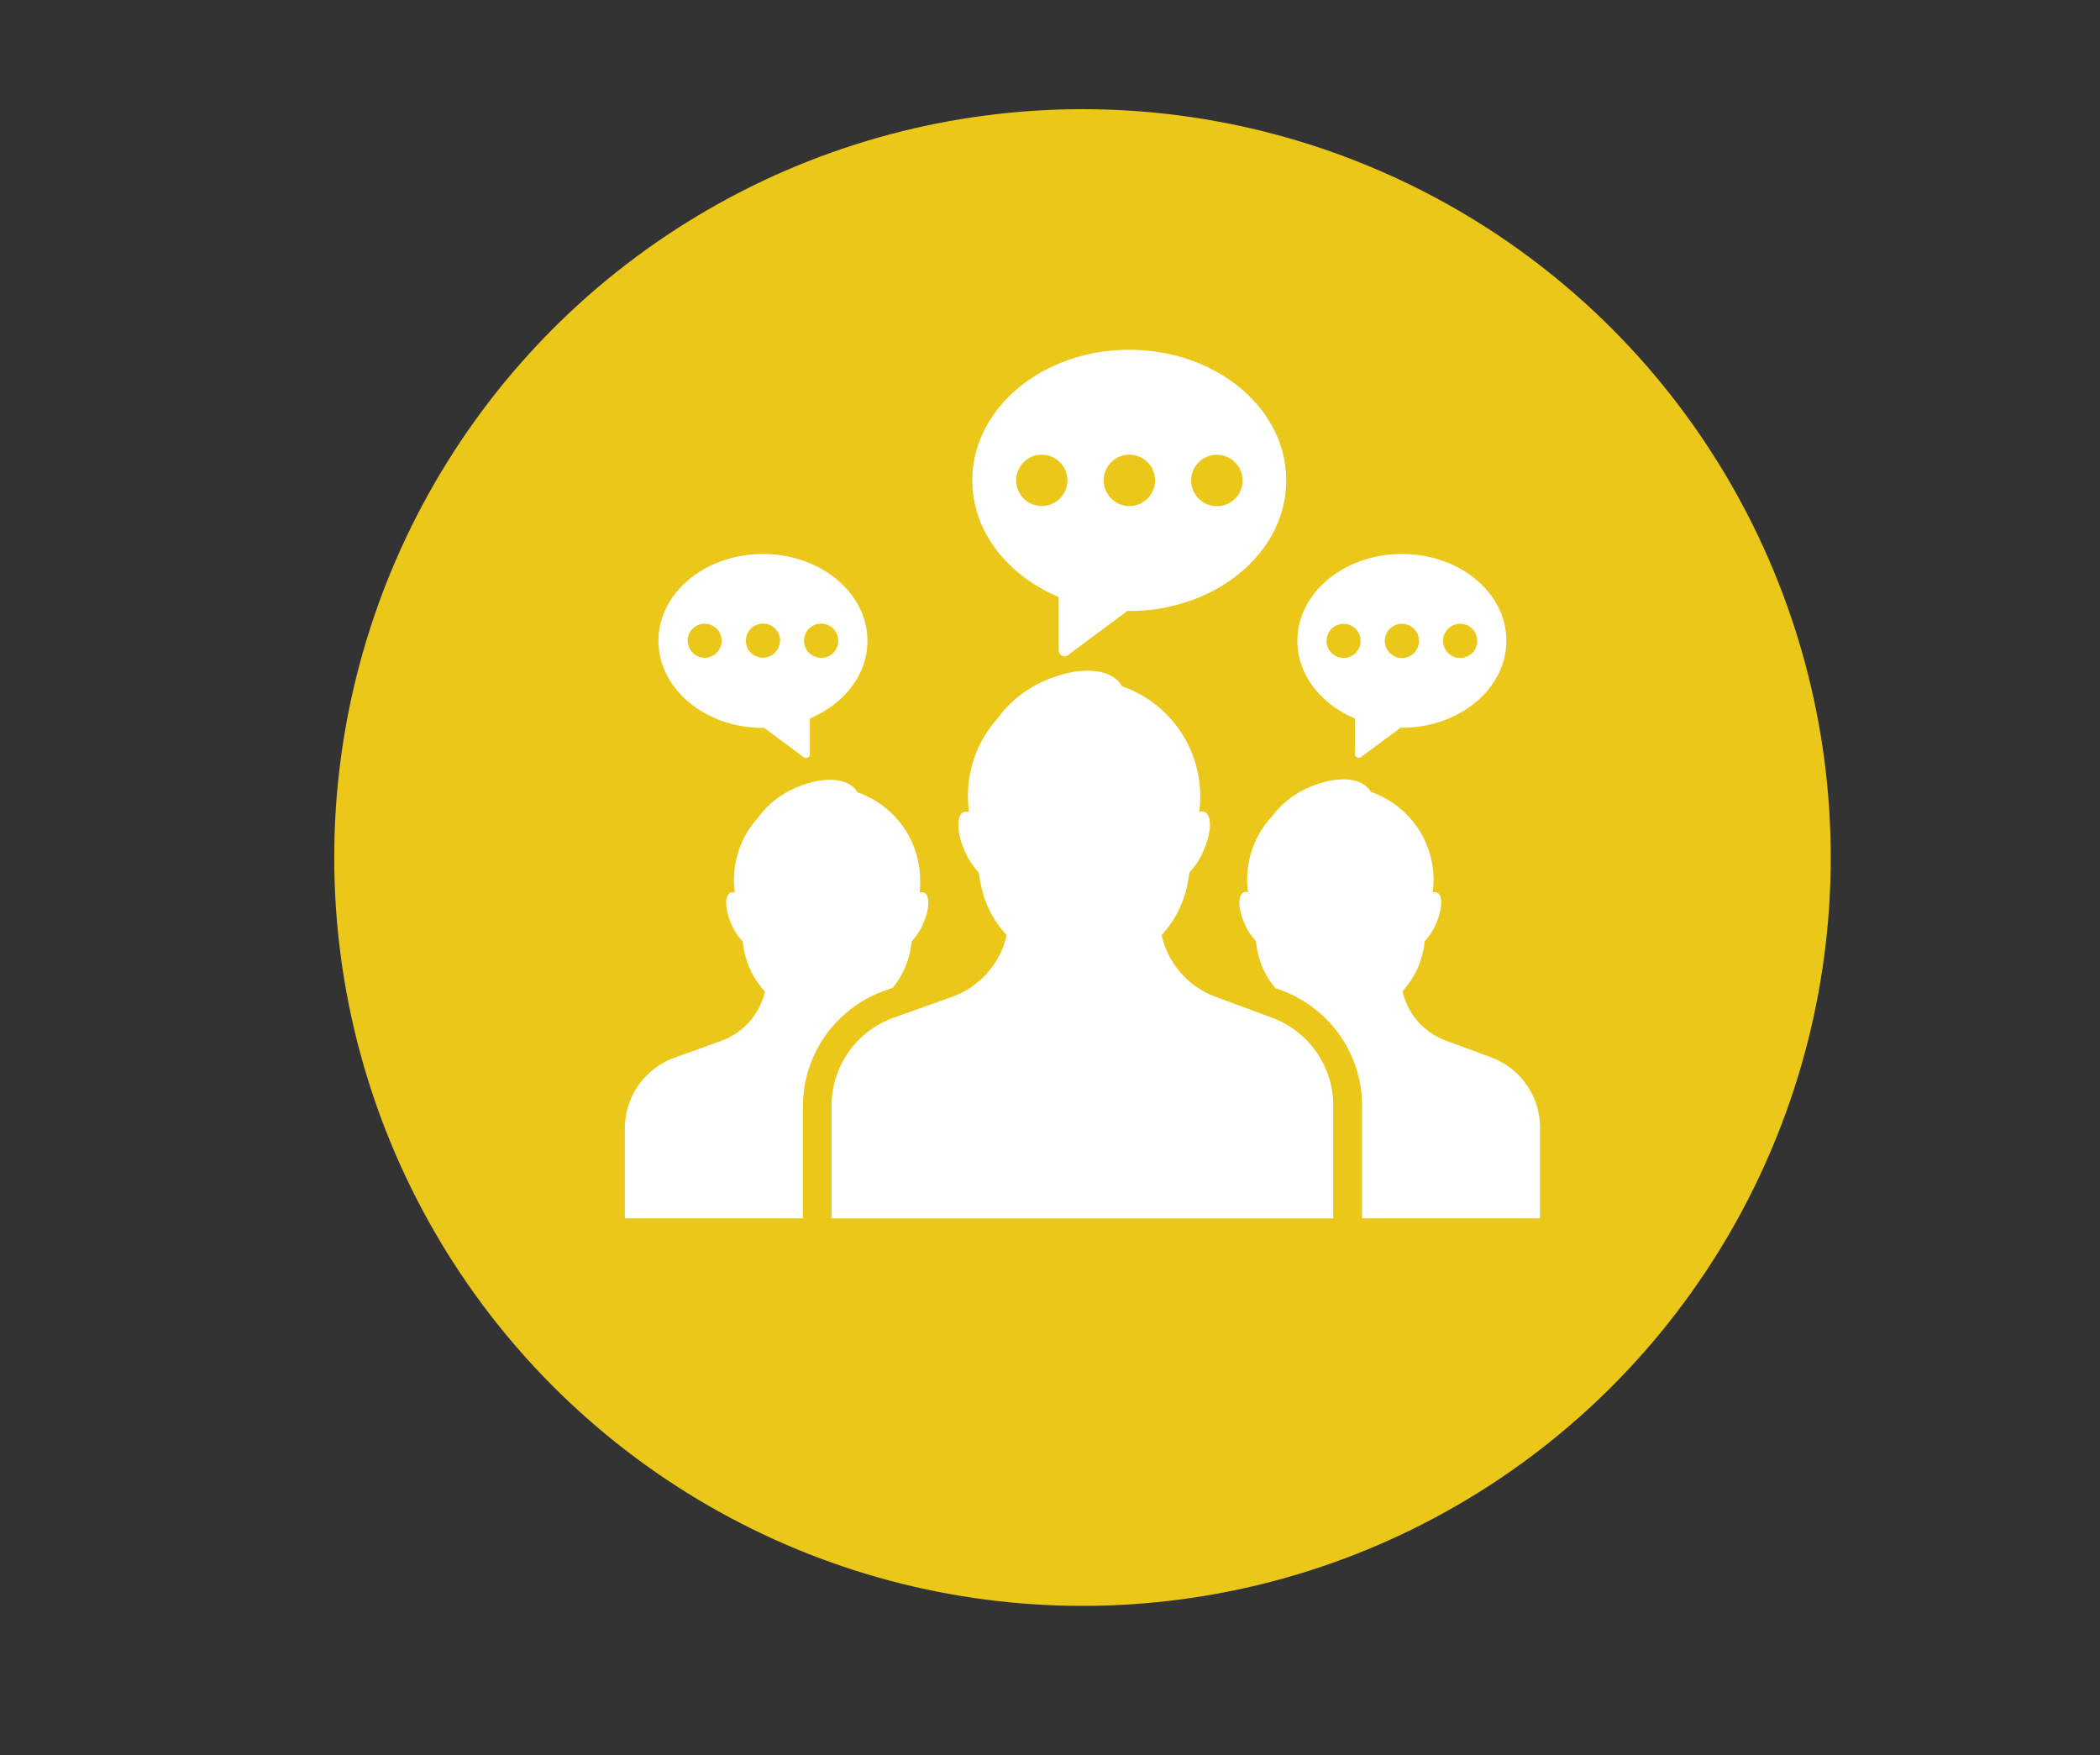 <?xml version="1.0" encoding="UTF-8"?> <svg xmlns="http://www.w3.org/2000/svg" id="Слой_1" data-name="Слой 1" viewBox="0 0 385.9 322.48"><rect x="0" y="0" width="385.9" height="322.48" fill="#333333" stroke="none"/> <defs> <style>.cls-1{fill:#ebc71a;}.cls-2{fill:#fff;}</style> </defs> <title>иконка_родители</title> <circle class="cls-1" cx="198.92" cy="157.56" r="137.5"></circle> <path class="cls-2" d="M245,203.15v20.71H152.81V203.24A17.21,17.21,0,0,1,164.18,187L175,183.14a15.82,15.82,0,0,0,10-11.3,19.25,19.25,0,0,1-4.89-10l-.25-1.51a14.26,14.26,0,0,1-2.77-4.43c-1.46-3.61-1.3-6.79.51-6.79a1.69,1.69,0,0,1,.48.07A21.26,21.26,0,0,1,183.31,132s0,0,0,0a21.06,21.06,0,0,1,7.79-6.52c6.87-3.27,13.11-2.89,15.08.61a21.43,21.43,0,0,1,14.38,20.17,20.35,20.35,0,0,1-.2,2.89,1.58,1.58,0,0,1,.47-.07c1.82,0,2,3.18.51,6.79a14.07,14.07,0,0,1-2.76,4.43l-.25,1.51a19.38,19.38,0,0,1-4.87,10,15.78,15.78,0,0,0,9.95,11.35L233.77,187A17.22,17.22,0,0,1,245,203.15Z"></path> <path class="cls-2" d="M169.78,169.37a11.12,11.12,0,0,1-2.21,3.55l-.21,1.21a15.44,15.44,0,0,1-3.31,7.36l-1.65.6a22.55,22.55,0,0,0-14.85,21.15v20.61H114.83V207.34a13.82,13.82,0,0,1,9.12-13l8.62-3.1a12.69,12.69,0,0,0,8-9.07,15.39,15.39,0,0,1-3.91-8l-.21-1.21a11.12,11.12,0,0,1-2.21-3.55c-1.18-2.89-1.05-5.46.39-5.46a.92.92,0,0,1,.4.08,17.08,17.08,0,0,1,4.2-13.72,0,0,0,0,0,0,0,16.8,16.8,0,0,1,6.25-5.23c5.5-2.62,10.51-2.31,12.09.5a17.11,17.11,0,0,1,11.51,16.14A14.39,14.39,0,0,1,169,164a1,1,0,0,1,.4-.08C170.83,163.91,171,166.48,169.78,169.37Z"></path> <path class="cls-2" d="M283,207.27v16.58H250.3V203.14A22.62,22.62,0,0,0,235.58,182l-1.21-.45a15,15,0,0,1-3.41-7.46l-.19-1.21a11.15,11.15,0,0,1-2.23-3.55c-1.18-2.89-1-5.46.42-5.46a.92.92,0,0,1,.37.08,17.08,17.08,0,0,1,4.2-13.72s0,0,.05,0a16.74,16.74,0,0,1,6.23-5.23c5.52-2.62,10.51-2.31,12.09.5a17.14,17.14,0,0,1,11.54,16.14,14.47,14.47,0,0,1-.19,2.34.92.92,0,0,1,.4-.08c1.44,0,1.57,2.57.39,5.46a11.12,11.12,0,0,1-2.21,3.55l-.18,1.21a15.78,15.78,0,0,1-3.92,8,12.61,12.61,0,0,0,8,9.09l8.25,3.05A13.8,13.8,0,0,1,283,207.27Z"></path> <path class="cls-2" d="M207.52,64.27c-15.93,0-28.85,10.74-28.85,24,0,9.36,6.47,17.46,15.88,21.42v9.81a1.07,1.07,0,0,0,1.71.86l10.9-8.1h.36c15.94,0,28.84-10.75,28.84-24S223.46,64.27,207.52,64.27Zm0,19.27a4.72,4.72,0,1,1-4.7,4.73A4.72,4.72,0,0,1,207.52,83.54Zm-20.79,4.73a4.71,4.71,0,1,1,4.69,4.7A4.71,4.71,0,0,1,186.73,88.27ZM223.61,93a4.72,4.72,0,1,1,4.72-4.7A4.69,4.69,0,0,1,223.61,93Z"></path> <path class="cls-2" d="M257.61,101.79c-10.6,0-19.2,7.15-19.2,15.95,0,6.23,4.3,11.62,10.57,14.26v6.53a.71.71,0,0,0,1.13.57l7.26-5.39h.24c10.61,0,19.2-7.16,19.2-16S268.22,101.79,257.61,101.79Zm0,12.83a3.14,3.14,0,1,1-3.13,3.15A3.13,3.13,0,0,1,257.61,114.62Zm-13.84,3.15a3.13,3.13,0,1,1,3.12,3.12A3.14,3.14,0,0,1,243.77,117.77Zm24.55,3.12a3.14,3.14,0,1,1,3.14-3.12A3.12,3.12,0,0,1,268.32,120.89Z"></path> <path class="cls-2" d="M121,117.74c0,8.82,8.59,16,19.2,16h.23l7.26,5.39a.72.72,0,0,0,1.14-.57V132c6.26-2.64,10.57-8,10.57-14.26,0-8.8-8.6-15.95-19.2-15.95S121,108.94,121,117.74Zm22.32,0a3.13,3.13,0,1,1-3.12-3.15A3.12,3.12,0,0,1,143.36,117.77Zm7.59,3.12a3.14,3.14,0,1,1,3.12-3.12A3.12,3.12,0,0,1,151,120.89Zm-24.56-3.12a3.13,3.13,0,1,1,3.14,3.12A3.14,3.14,0,0,1,126.39,117.77Z"></path> </svg> 